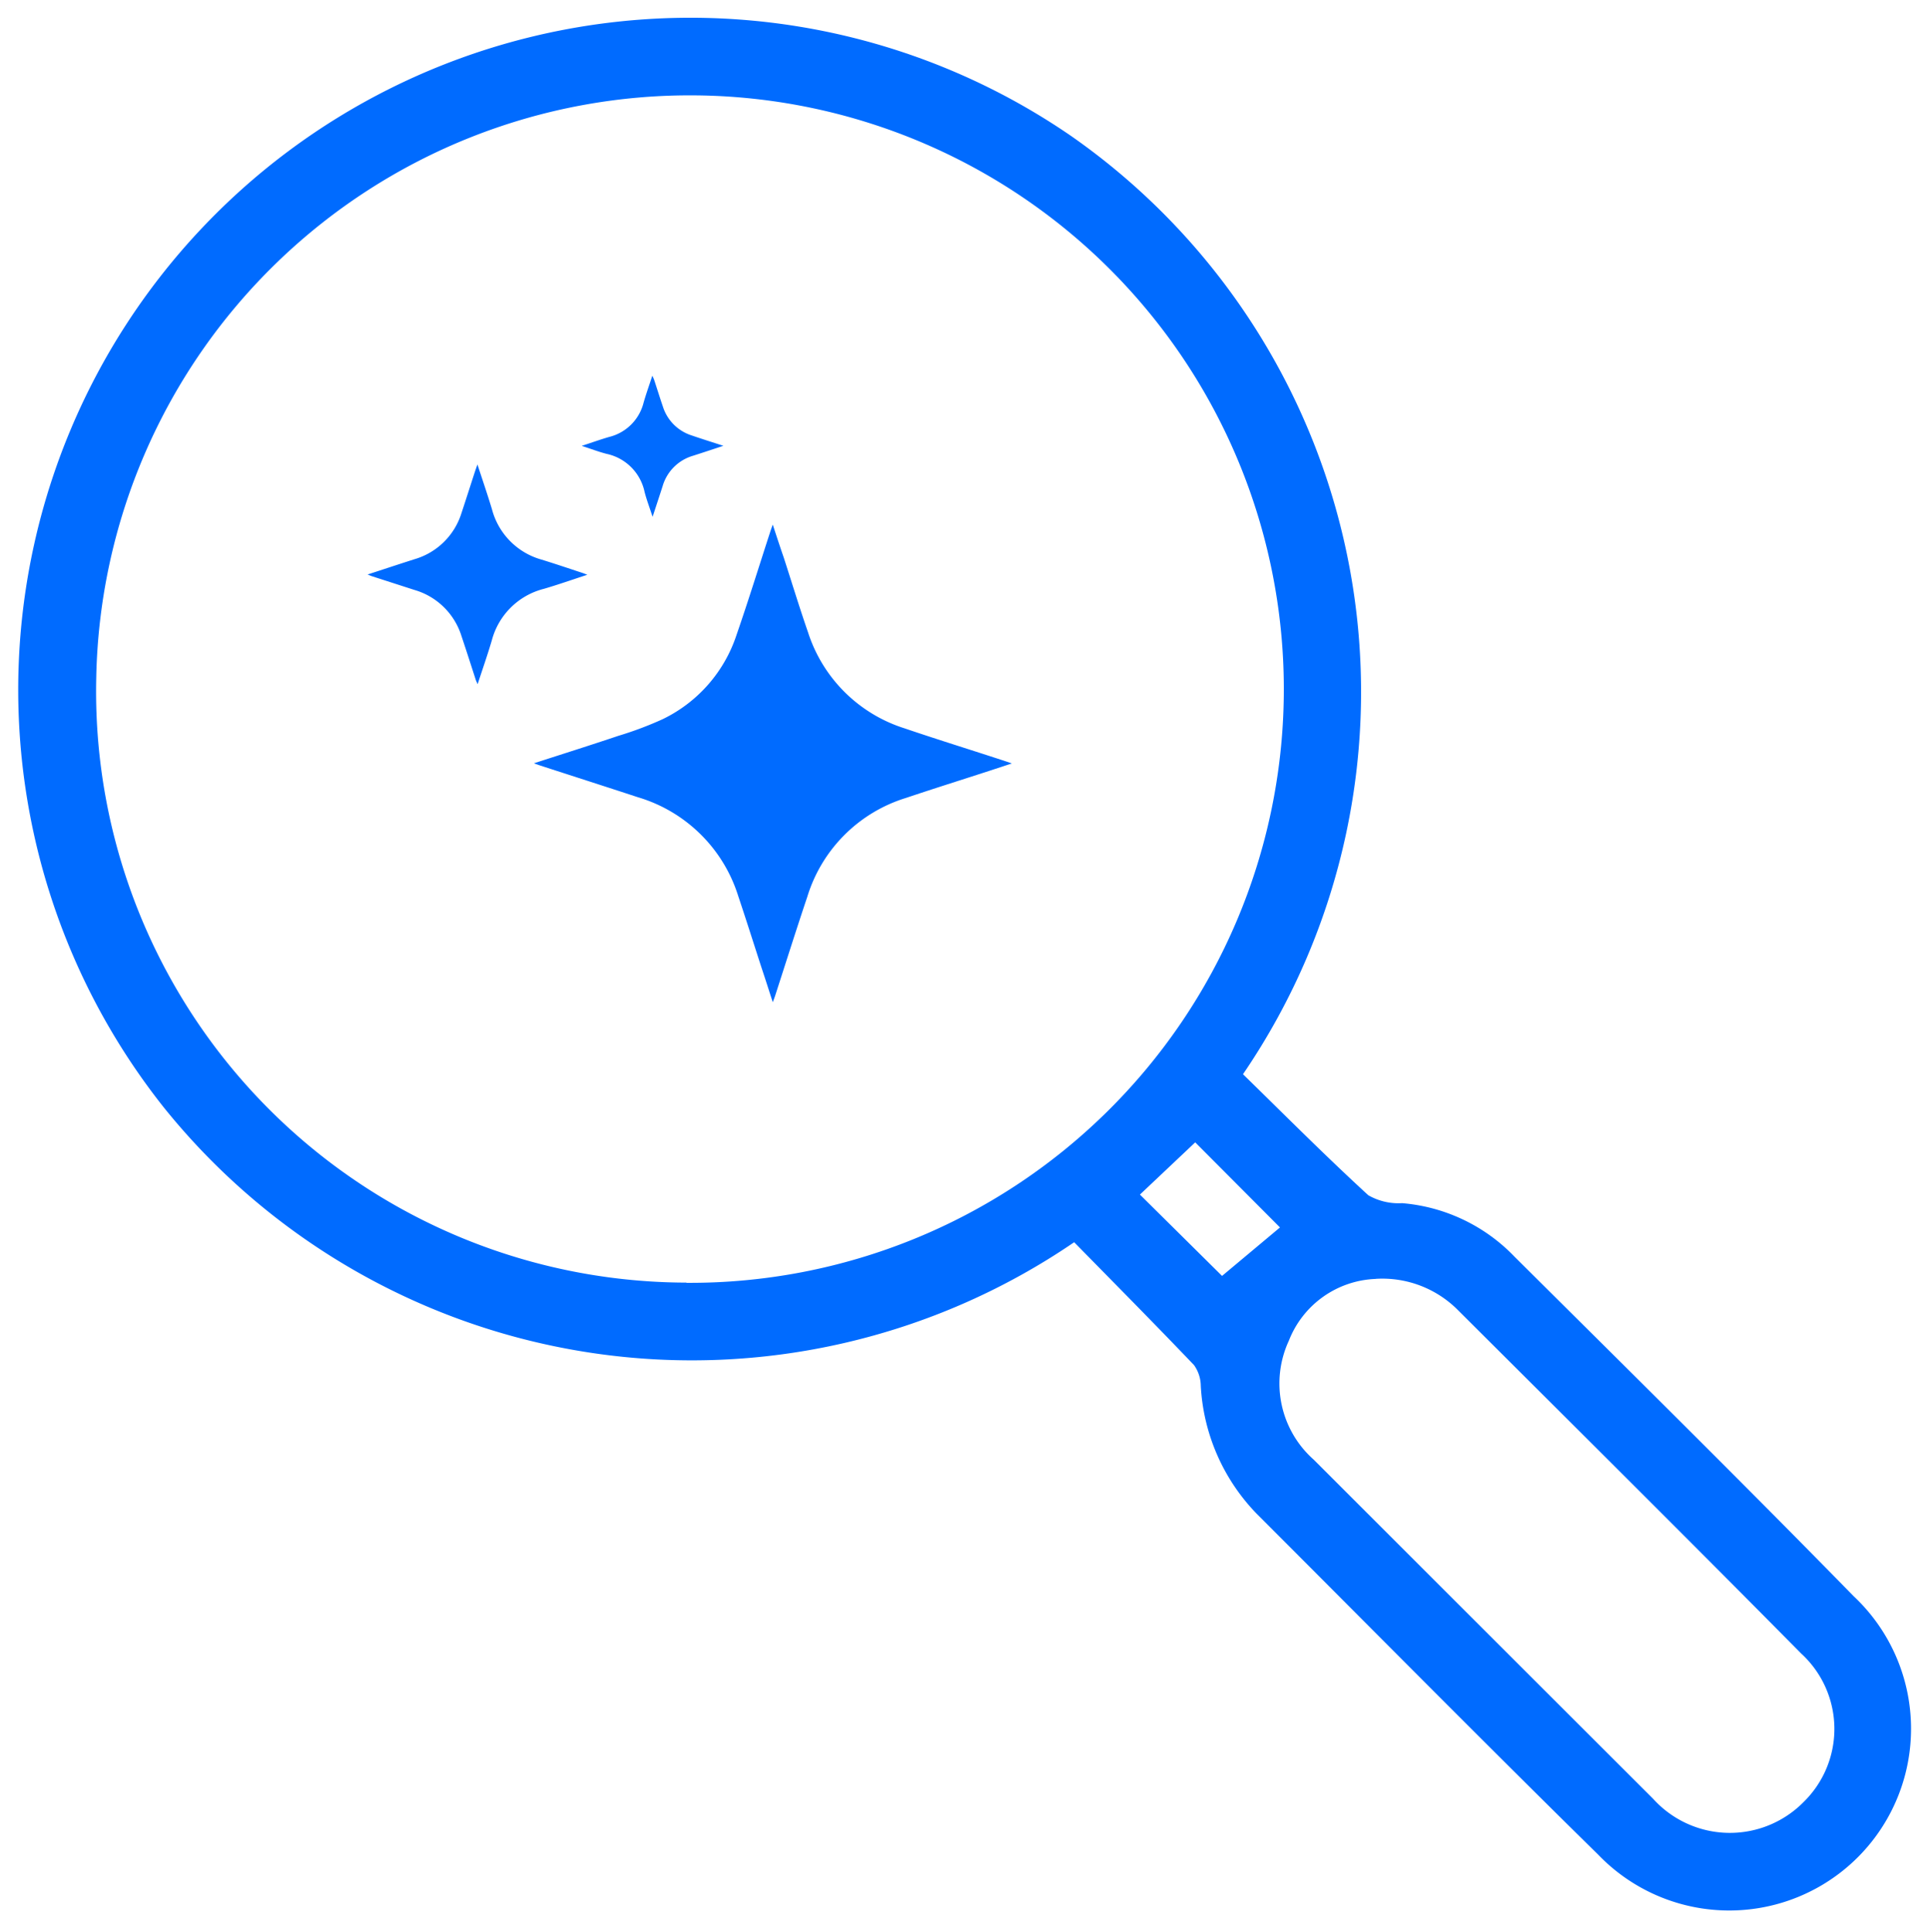 <?xml version="1.0" encoding="UTF-8" standalone="no"?>
<svg
   width="52.367"
   height="52.436"
   viewBox="0 0 52.367 52.436"
   version="1.1"
   id="svg28"
   sodipodi:docname="affiliate-featurelist-icon-transparency.svg"
   inkscape:version="1.2 (dc2aedaf03, 2022-05-15)"
   xmlns:inkscape="http://www.inkscape.org/namespaces/inkscape"
   xmlns:sodipodi="http://sodipodi.sourceforge.net/DTD/sodipodi-0.dtd"
   xmlns="http://www.w3.org/2000/svg"
   xmlns:svg="http://www.w3.org/2000/svg">
  <sodipodi:namedview
     id="namedview30"
     pagecolor="#ffffff"
     bordercolor="#000000"
     borderopacity="0.25"
     inkscape:showpageshadow="2"
     inkscape:pageopacity="0.0"
     inkscape:pagecheckerboard="0"
     inkscape:deskcolor="#d1d1d1"
     showgrid="false"
     inkscape:zoom="15.332977"
     inkscape:cx="26.152782"
     inkscape:cy="26.25061"
     inkscape:window-width="1920"
     inkscape:window-height="991"
     inkscape:window-x="-9"
     inkscape:window-y="-9"
     inkscape:window-maximized="1"
     inkscape:current-layer="svg28" />
  <defs
     id="defs19">
    <clipPath
       id="clip-path">
      <rect
         id="Rectangle_23168"
         data-name="Rectangle 23168"
         width="17.478"
         height="17.005"
         fill="#006bff"
         stroke="rgba(0,0,0,0)"
         stroke-width="1" />
    </clipPath>
  </defs>
  <g
     id="Group_34012"
     data-name="Group 34012"
     transform="translate(-624.496 -1316.493)">
    <path
       id="Path_17772"
       data-name="Path 17772"
       d="M28.648,33.2a18.387,18.387,0,0,1-24.71-3.657A18.237,18.237,0,0,1,28.57,3.191a18.4,18.4,0,0,1,4.652,25.454c1.112,1.086,2.23,2.211,3.4,3.284a1.645,1.645,0,0,0,.917.215A4.767,4.767,0,0,1,40.593,33.6c3.078,3.06,6.167,6.11,9.2,9.212a4.932,4.932,0,1,1-6.932,7.013c-3.112-3.058-6.179-6.163-9.264-9.249a5.4,5.4,0,0,1-1.52-3.473.992.992,0,0,0-.183-.564c-1.066-1.117-2.153-2.214-3.25-3.333m-10.524,1.1A16.113,16.113,0,1,0,2.107,17.9a16.045,16.045,0,0,0,16.017,16.4m18.7-.1a2.635,2.635,0,0,0-2.357,1.676,2.761,2.761,0,0,0,.676,3.23q4.6,4.6,9.206,9.2a2.807,2.807,0,0,0,4.083.091,2.774,2.774,0,0,0-.063-4.03c-3.083-3.118-6.193-6.208-9.3-9.306a2.891,2.891,0,0,0-2.248-.863m-4.164-.082,1.569-1.313-2.3-2.309-1.5,1.417,2.227,2.206"
       transform="translate(625 1317)"
       fill="#006bff"
       stroke="rgba(0,0,0,0)"
       stroke-width="1" />
    <g
       id="Group_34015"
       data-name="Group 34015"
       transform="translate(634.47 1326.689)">
      <g
         id="Group_34014"
         data-name="Group 34014"
         clip-path="url(#clip-path)">
        <path
           id="Path_17783"
           data-name="Path 17783"
           d="M154.77,145.189c.789-.256,1.542-.493,2.29-.745a9.617,9.617,0,0,0,1.209-.454,3.891,3.891,0,0,0,2.006-2.292c.322-.93.612-1.87.917-2.806.016-.05.035-.1.064-.183.105.32.2.611.3.9.218.673.424,1.351.656,2.019a4.024,4.024,0,0,0,2.622,2.611c.922.314,1.852.6,2.779.906l.131.046-.63.207c-.747.243-1.5.479-2.24.728a4.042,4.042,0,0,0-2.68,2.682c-.3.892-.582,1.789-.872,2.683-.016.05-.036.1-.065.18-.107-.327-.2-.623-.3-.92-.211-.65-.416-1.3-.634-1.95a4.064,4.064,0,0,0-2.725-2.693c-.884-.29-1.77-.574-2.656-.862-.045-.015-.09-.032-.168-.06"
           transform="translate(-150.263 -134.669)"
           fill="#006bff"
           stroke="rgba(0,0,0,0)"
           stroke-width="1" />
        <path
           id="Path_17784"
           data-name="Path 17784"
           d="M2.981,82.724c.139.426.274.819.394,1.216a1.928,1.928,0,0,0,1.347,1.366c.37.114.738.239,1.106.36.035.012.07.026.134.051-.409.133-.788.267-1.173.38A1.959,1.959,0,0,0,3.37,87.5c-.115.39-.25.774-.384,1.186-.022-.05-.038-.08-.049-.112-.129-.4-.255-.793-.388-1.189a1.886,1.886,0,0,0-1.274-1.255L.113,85.755c-.031-.01-.061-.025-.113-.046.437-.142.85-.279,1.265-.412A1.887,1.887,0,0,0,2.55,84.035c.124-.372.242-.747.364-1.12.018-.054.037-.108.067-.191"
           transform="translate(0 -80.315)"
           fill="#006bff"
           stroke="rgba(0,0,0,0)"
           stroke-width="1" />
        <path
           id="Path_17785"
           data-name="Path 17785"
           d="M201.427,3.824c-.08-.247-.16-.455-.215-.668a1.339,1.339,0,0,0-1.03-1.035c-.215-.055-.423-.135-.676-.217.275-.09.509-.174.747-.243a1.277,1.277,0,0,0,.932-.931c.068-.237.152-.47.237-.731.023.054.039.084.05.116.079.24.153.48.235.719a1.2,1.2,0,0,0,.78.786c.273.094.549.18.862.282-.3.1-.56.186-.822.27A1.213,1.213,0,0,0,201.7,3c-.084.262-.171.524-.269.823"
           transform="translate(-193.696)"
           fill="#006bff"
           stroke="rgba(0,0,0,0)"
           stroke-width="1" />
      </g>
    </g>
  </g>
</svg>
